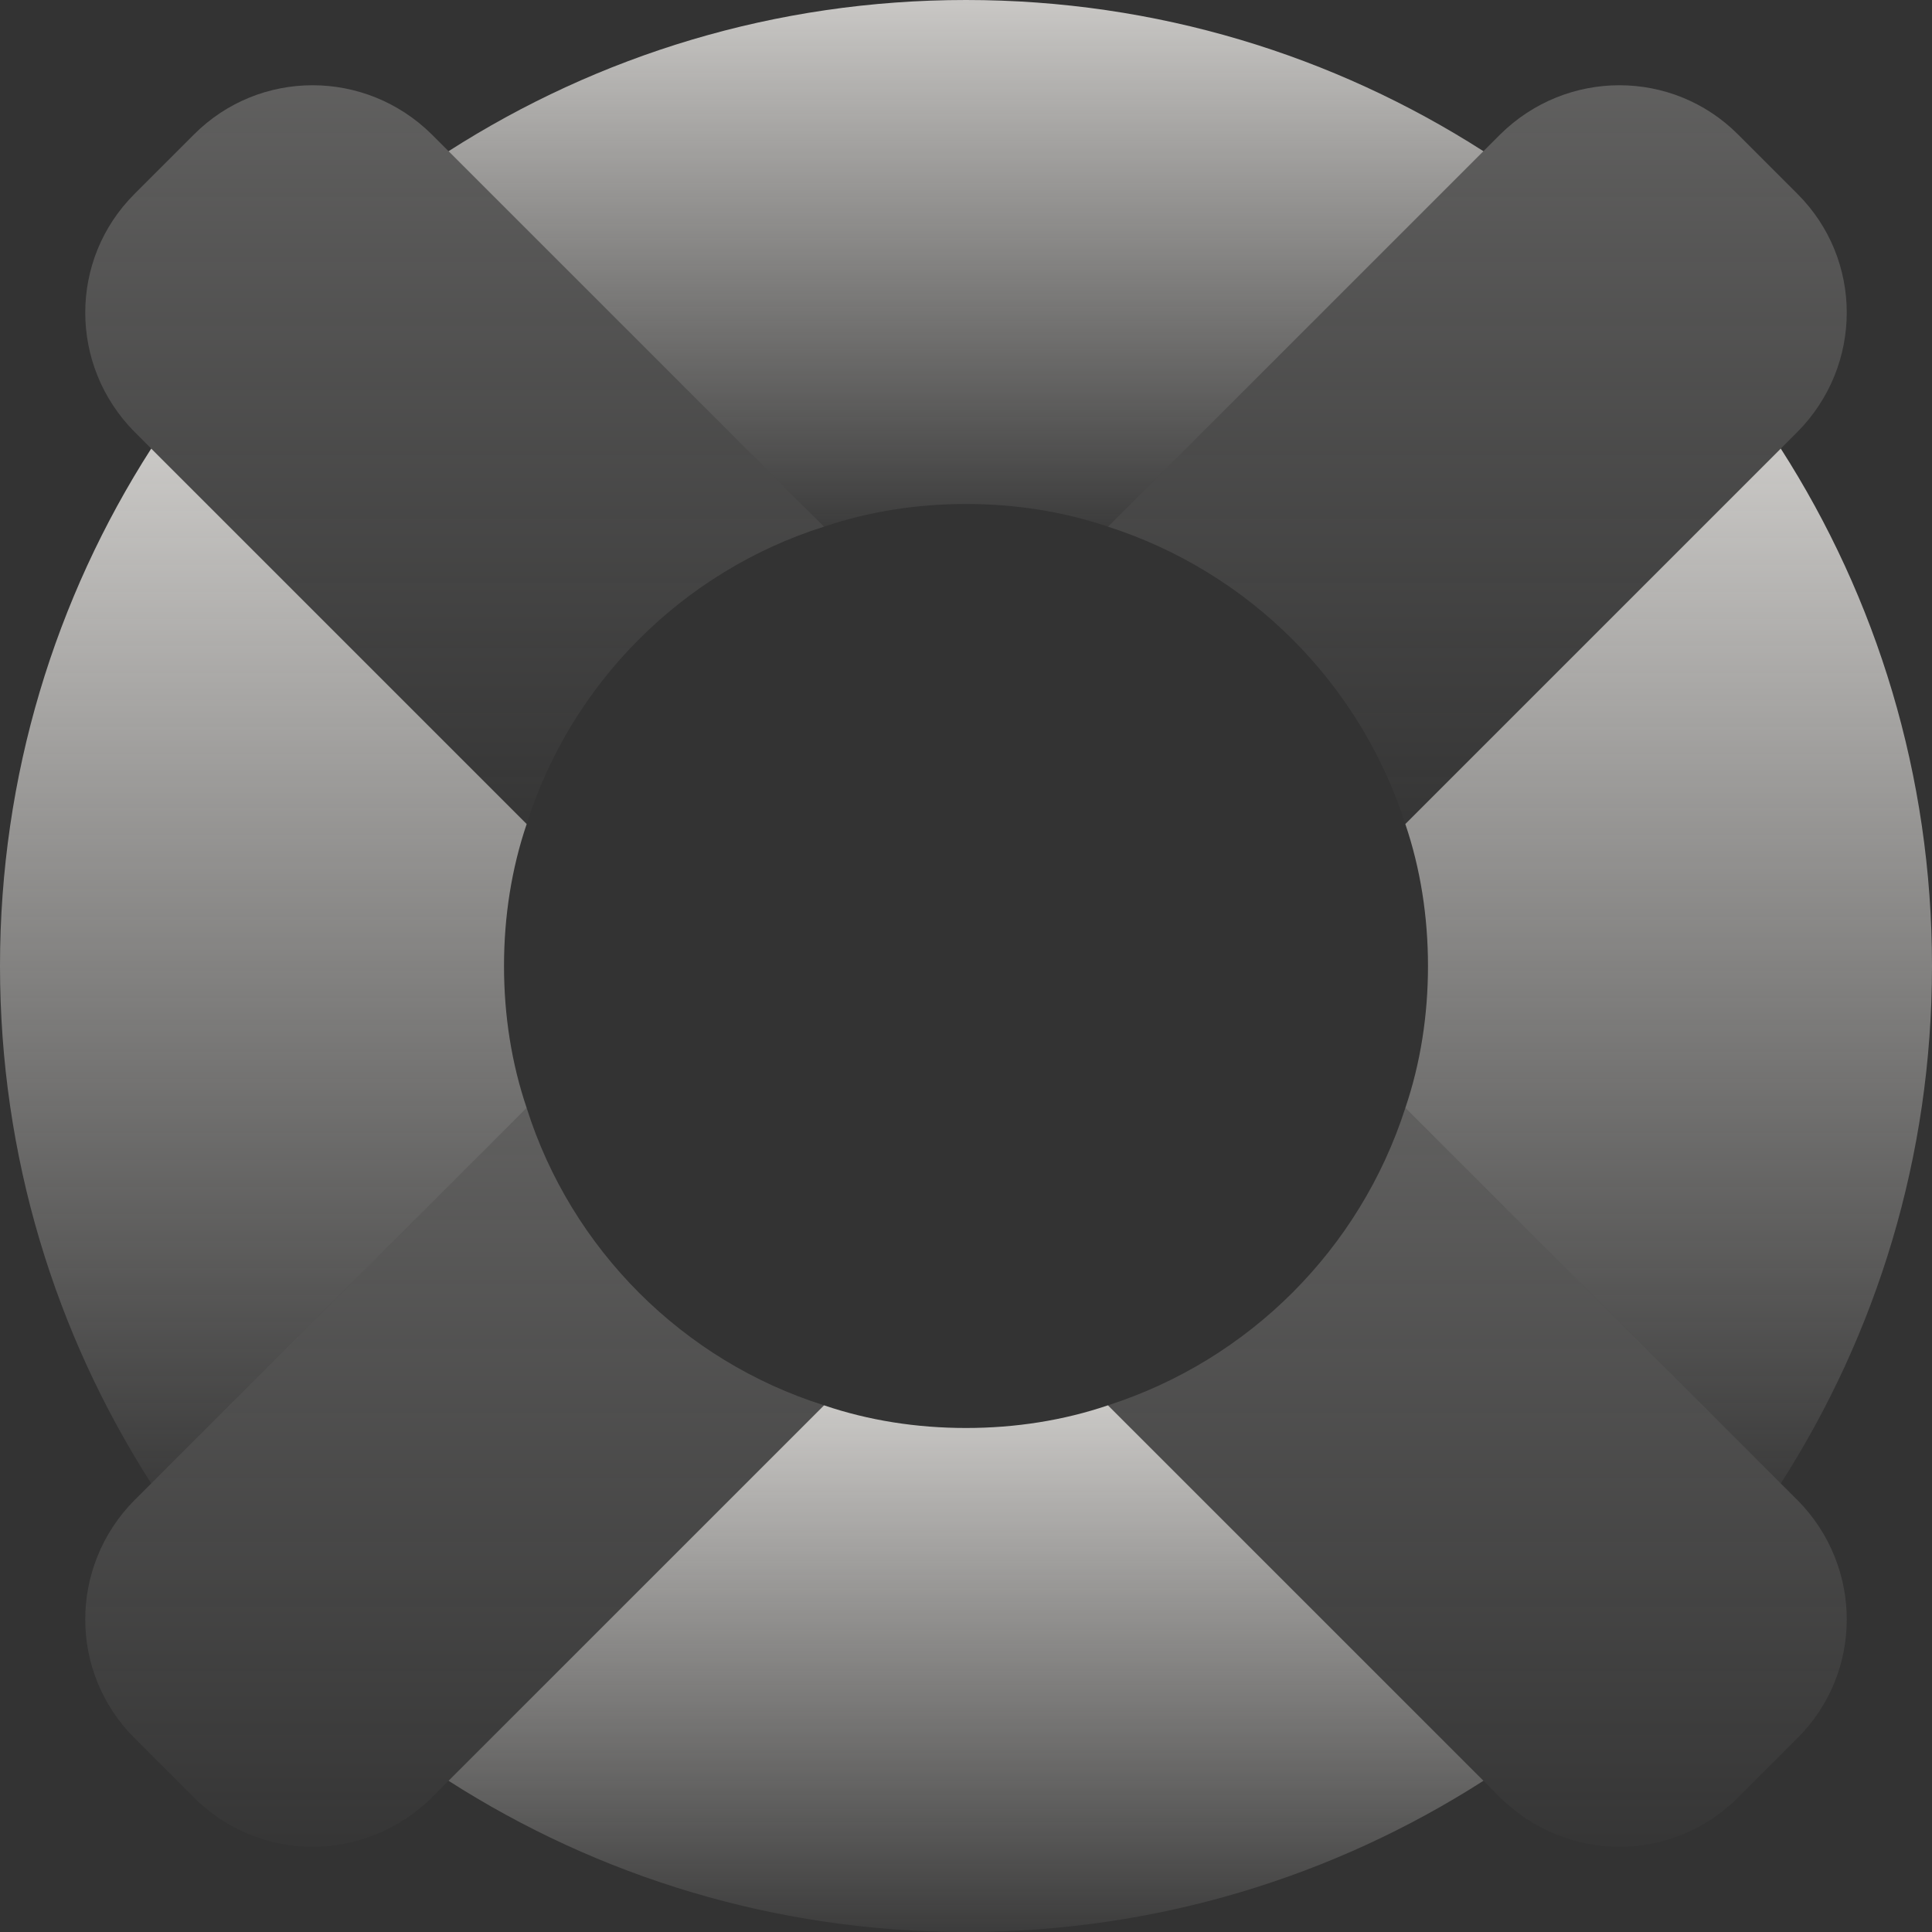 <?xml version="1.0" encoding="UTF-8"?> <svg xmlns="http://www.w3.org/2000/svg" width="48" height="48" viewBox="0 0 48 48" fill="none"><rect x="0" y="0" width="48" height="48" fill="#333333" stroke="none"/><g clip-path="url(#clip0_986_2178)"><path d="M44.661 43.179L43.179 44.661C41.551 46.289 38.922 46.289 37.273 44.661L27.527 34.915C31.033 33.788 33.788 31.033 34.915 27.527L44.243 36.856L44.661 37.273C46.289 38.922 46.289 41.551 44.661 43.179Z" fill="url(#paint0_linear_986_2178)" fill-opacity="0.3"></path><path d="M20.473 13.085C16.967 14.191 14.191 16.967 13.085 20.473L3.339 10.727C1.711 9.078 1.711 6.449 3.339 4.821L4.821 3.339C6.449 1.711 9.078 1.711 10.727 3.339L11.144 3.756L20.473 13.085Z" fill="url(#paint1_linear_986_2178)" fill-opacity="0.3"></path><path d="M44.661 10.727L34.915 20.473C33.788 16.967 31.033 14.212 27.527 13.085L37.273 3.339C38.922 1.711 41.551 1.711 43.179 3.339L44.661 4.821C46.289 6.449 46.289 9.078 44.661 10.727Z" fill="url(#paint2_linear_986_2178)" fill-opacity="0.3"></path><path d="M20.473 34.915L11.144 44.243L10.727 44.661C9.078 46.289 6.449 46.289 4.821 44.661L3.339 43.179C1.711 41.551 1.711 38.922 3.339 37.273L3.757 36.856L13.085 27.527C14.191 31.033 16.967 33.809 20.473 34.915Z" fill="url(#paint3_linear_986_2178)" fill-opacity="0.3"></path><path d="M36.856 3.757L27.527 13.085C26.421 12.71 25.231 12.522 24 12.522C22.769 12.522 21.579 12.71 20.473 13.085L11.144 3.757C14.859 1.377 19.262 0 24 0C28.737 0 33.141 1.377 36.856 3.757Z" fill="url(#paint4_linear_986_2178)"></path><path d="M36.856 44.243C33.141 46.622 28.737 48 24 48C19.262 48 14.859 46.622 11.144 44.243L20.473 34.915C21.579 35.29 22.769 35.478 24 35.478C25.231 35.478 26.421 35.29 27.527 34.915L36.856 44.243Z" fill="url(#paint5_linear_986_2178)"></path><path d="M12.522 24C12.522 25.232 12.71 26.421 13.085 27.527L3.757 36.856C1.377 33.141 0 28.738 0 24C0 19.263 1.377 14.859 3.757 11.145L13.085 20.473C12.71 21.579 12.522 22.769 12.522 24Z" fill="url(#paint6_linear_986_2178)"></path><path d="M48 24C48 28.738 46.623 33.141 44.243 36.856L34.915 27.527C35.29 26.421 35.478 25.232 35.478 24C35.478 22.769 35.29 21.579 34.915 20.473L44.243 11.145C46.623 14.859 48 19.263 48 24Z" fill="url(#paint7_linear_986_2178)"></path></g><defs><linearGradient id="paint0_linear_986_2178" x1="36.704" y1="27.527" x2="36.704" y2="45.882" gradientUnits="userSpaceOnUse"><stop stop-color="#EFEDEA" stop-opacity="0.8"></stop><stop offset="1" stop-color="#EFEDEA" stop-opacity="0.05"></stop></linearGradient><linearGradient id="paint1_linear_986_2178" x1="11.296" y1="2.118" x2="11.296" y2="20.473" gradientUnits="userSpaceOnUse"><stop stop-color="#EFEDEA" stop-opacity="0.8"></stop><stop offset="1" stop-color="#EFEDEA" stop-opacity="0.05"></stop></linearGradient><linearGradient id="paint2_linear_986_2178" x1="36.704" y1="2.118" x2="36.704" y2="20.473" gradientUnits="userSpaceOnUse"><stop stop-color="#EFEDEA" stop-opacity="0.8"></stop><stop offset="1" stop-color="#EFEDEA" stop-opacity="0.05"></stop></linearGradient><linearGradient id="paint3_linear_986_2178" x1="11.296" y1="27.527" x2="11.296" y2="45.882" gradientUnits="userSpaceOnUse"><stop stop-color="#EFEDEA" stop-opacity="0.8"></stop><stop offset="1" stop-color="#EFEDEA" stop-opacity="0.05"></stop></linearGradient><linearGradient id="paint4_linear_986_2178" x1="24" y1="0" x2="24" y2="13.085" gradientUnits="userSpaceOnUse"><stop stop-color="#EFEDEA" stop-opacity="0.8"></stop><stop offset="1" stop-color="#EFEDEA" stop-opacity="0.05"></stop></linearGradient><linearGradient id="paint5_linear_986_2178" x1="24" y1="34.915" x2="24" y2="48" gradientUnits="userSpaceOnUse"><stop stop-color="#EFEDEA" stop-opacity="0.8"></stop><stop offset="1" stop-color="#EFEDEA" stop-opacity="0.05"></stop></linearGradient><linearGradient id="paint6_linear_986_2178" x1="6.543" y1="11.145" x2="6.543" y2="36.856" gradientUnits="userSpaceOnUse"><stop stop-color="#EFEDEA" stop-opacity="0.8"></stop><stop offset="1" stop-color="#EFEDEA" stop-opacity="0.05"></stop></linearGradient><linearGradient id="paint7_linear_986_2178" x1="41.457" y1="11.145" x2="41.457" y2="36.856" gradientUnits="userSpaceOnUse"><stop stop-color="#EFEDEA" stop-opacity="0.8"></stop><stop offset="1" stop-color="#EFEDEA" stop-opacity="0.05"></stop></linearGradient><clipPath id="clip0_986_2178"><rect width="48" height="48" fill="white"></rect></clipPath></defs></svg> 